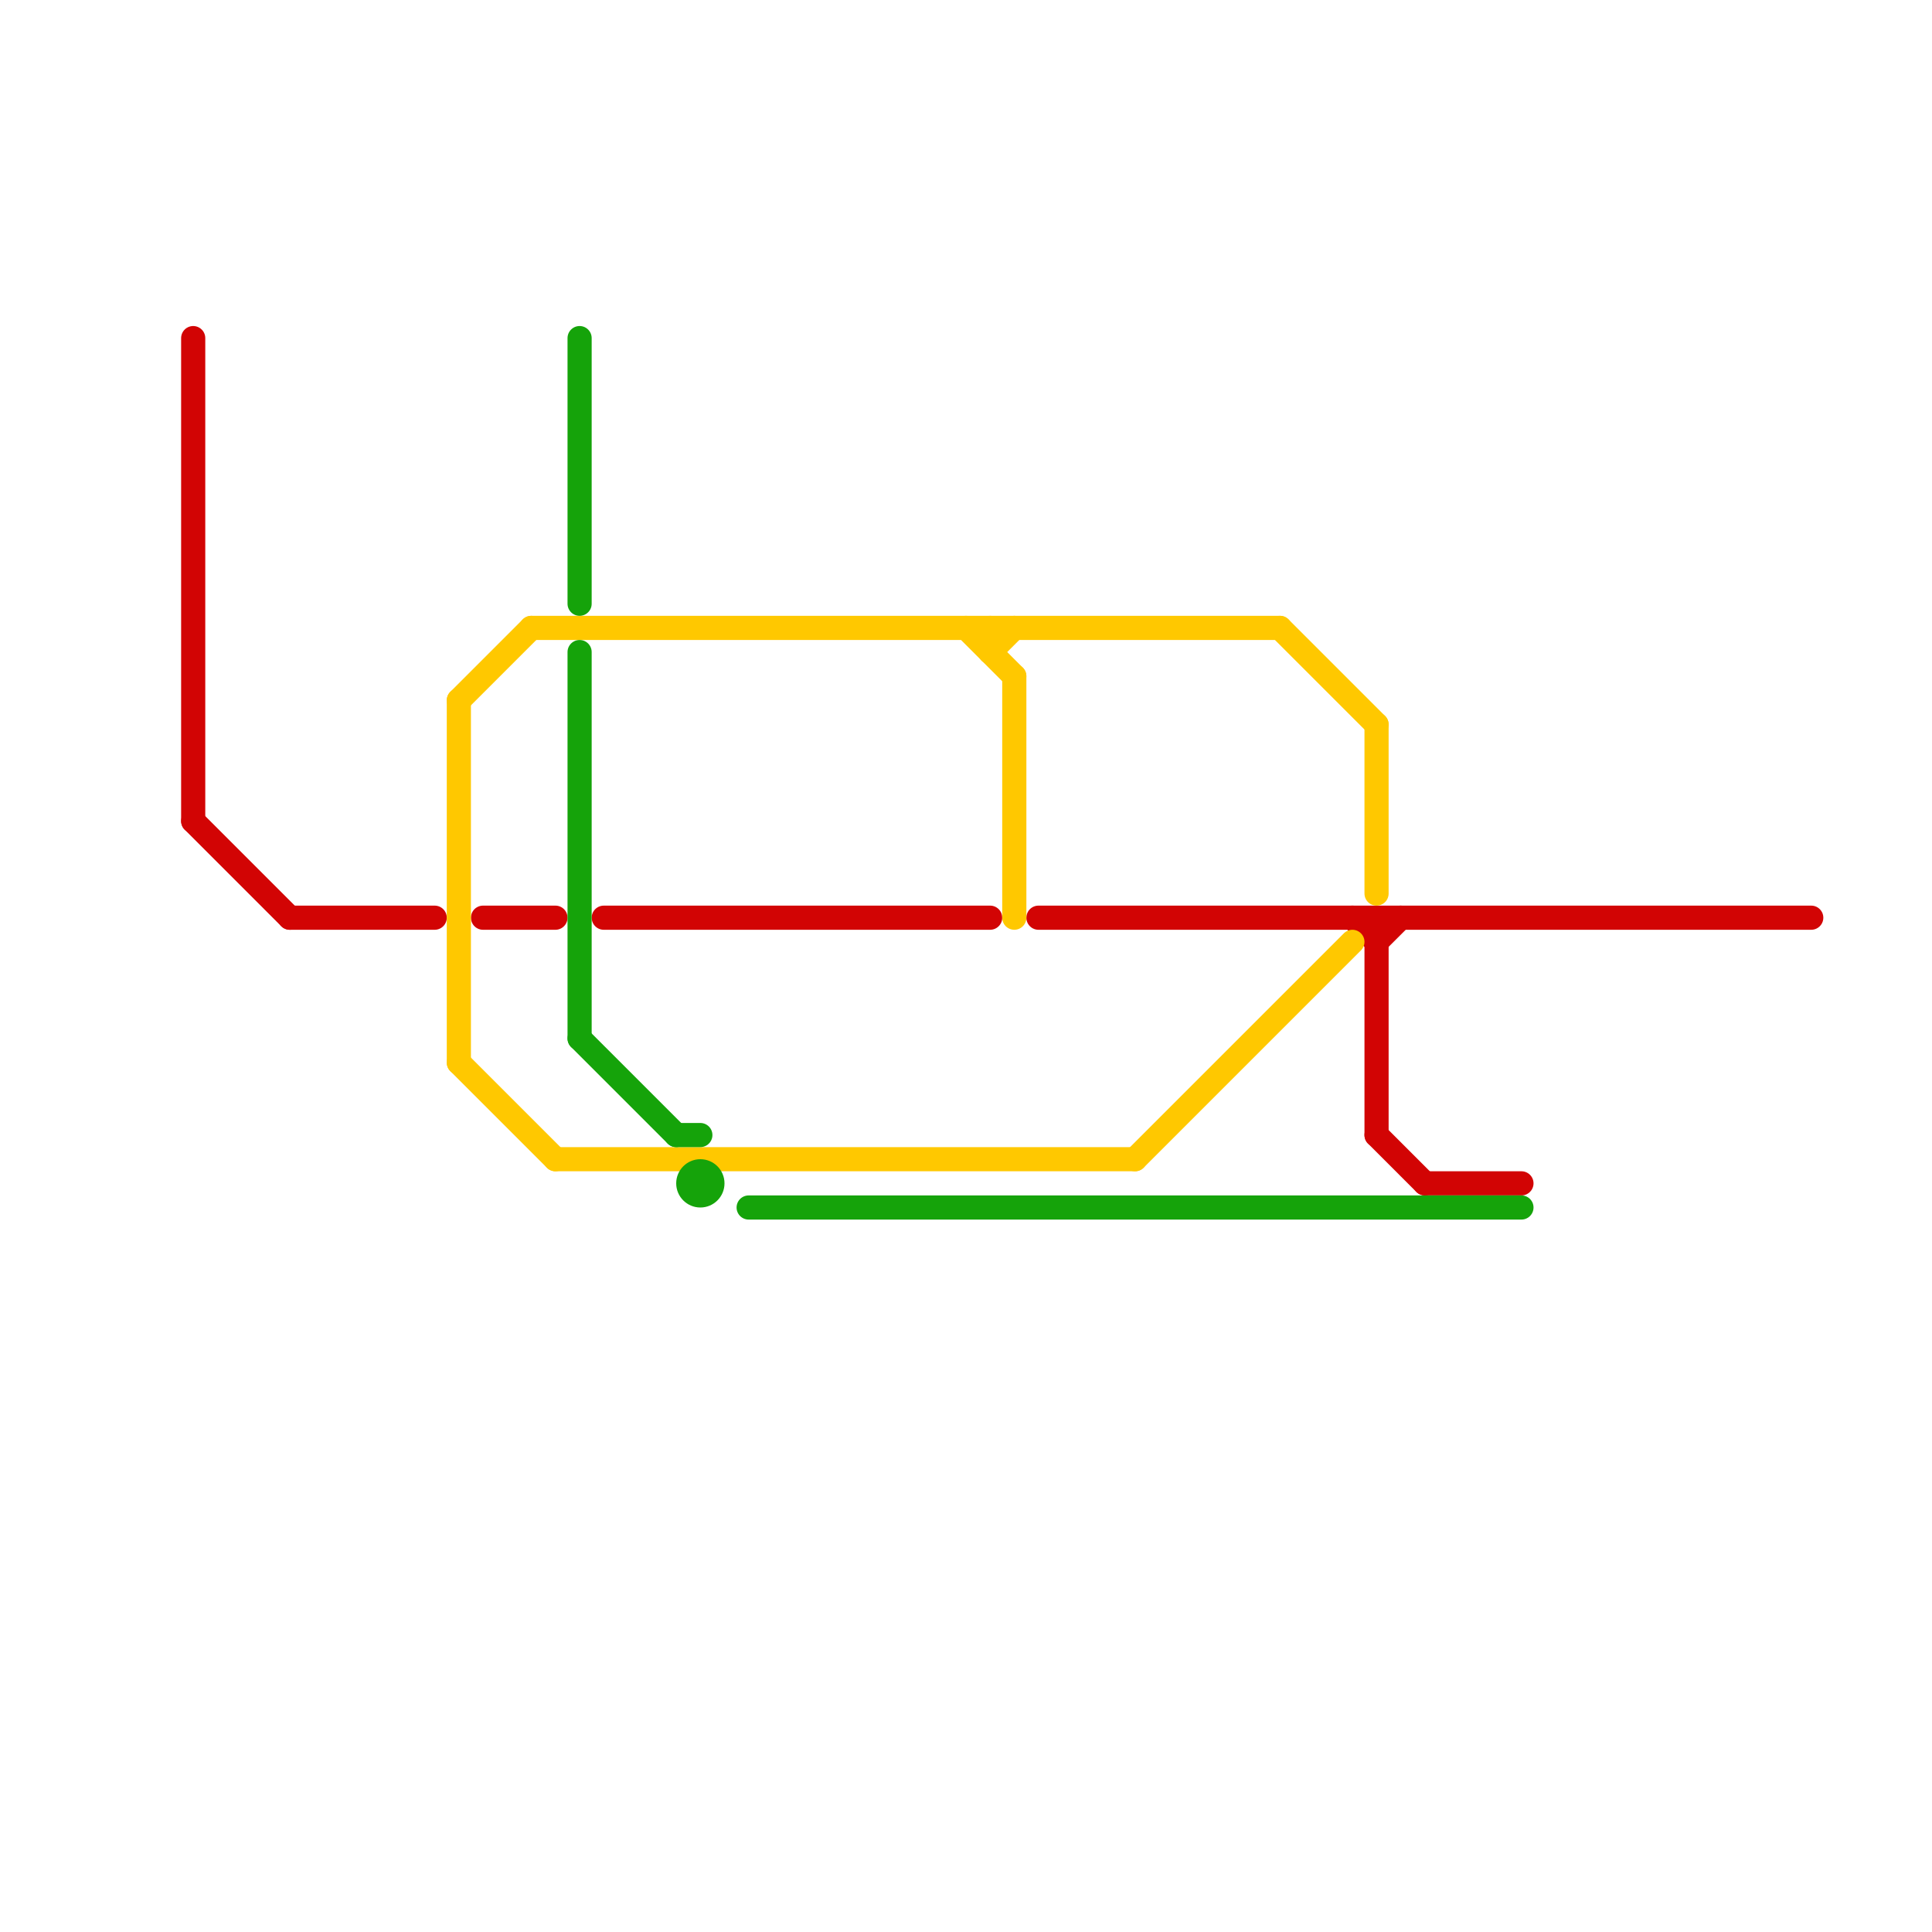 
<svg version="1.1" xmlns="http://www.w3.org/2000/svg" viewBox="0 0 80 80">
<style>text { font: 1px Helvetica; font-weight: 600; white-space: pre; dominant-baseline: central; } line { stroke-width: 1; fill: none; stroke-linecap: round; stroke-linejoin: round; } .c0 { stroke: #d20404 } .c1 { stroke: #ffc800 } .c2 { stroke: #15a30a }</style><defs><g id="wm-xf"><circle r="1.2" fill="#000"/><circle r="0.9" fill="#fff"/><circle r="0.6" fill="#000"/><circle r="0.3" fill="#fff"/></g><g id="wm"><circle r="0.6" fill="#000"/><circle r="0.3" fill="#fff"/></g></defs><line class="c0" x1="56" y1="38" x2="57" y2="39"/><line class="c0" x1="8" y1="34" x2="12" y2="38"/><line class="c0" x1="59" y1="49" x2="63" y2="49"/><line class="c0" x1="57" y1="38" x2="57" y2="47"/><line class="c0" x1="43" y1="38" x2="75" y2="38"/><line class="c0" x1="12" y1="38" x2="18" y2="38"/><line class="c0" x1="57" y1="39" x2="58" y2="38"/><line class="c0" x1="57" y1="47" x2="59" y2="49"/><line class="c0" x1="25" y1="38" x2="41" y2="38"/><line class="c0" x1="20" y1="38" x2="23" y2="38"/><line class="c0" x1="8" y1="14" x2="8" y2="34"/><line class="c1" x1="53" y1="26" x2="57" y2="30"/><line class="c1" x1="19" y1="29" x2="19" y2="44"/><line class="c1" x1="23" y1="48" x2="47" y2="48"/><line class="c1" x1="22" y1="26" x2="53" y2="26"/><line class="c1" x1="41" y1="27" x2="42" y2="26"/><line class="c1" x1="47" y1="48" x2="56" y2="39"/><line class="c1" x1="40" y1="26" x2="42" y2="28"/><line class="c1" x1="57" y1="30" x2="57" y2="37"/><line class="c1" x1="41" y1="26" x2="41" y2="27"/><line class="c1" x1="19" y1="44" x2="23" y2="48"/><line class="c1" x1="19" y1="29" x2="22" y2="26"/><line class="c1" x1="42" y1="28" x2="42" y2="38"/><line class="c2" x1="31" y1="50" x2="63" y2="50"/><line class="c2" x1="28" y1="47" x2="29" y2="47"/><line class="c2" x1="24" y1="14" x2="24" y2="25"/><line class="c2" x1="24" y1="43" x2="28" y2="47"/><line class="c2" x1="24" y1="27" x2="24" y2="43"/><circle cx="29" cy="49" r="1" fill="#15a30a" />
</svg>
